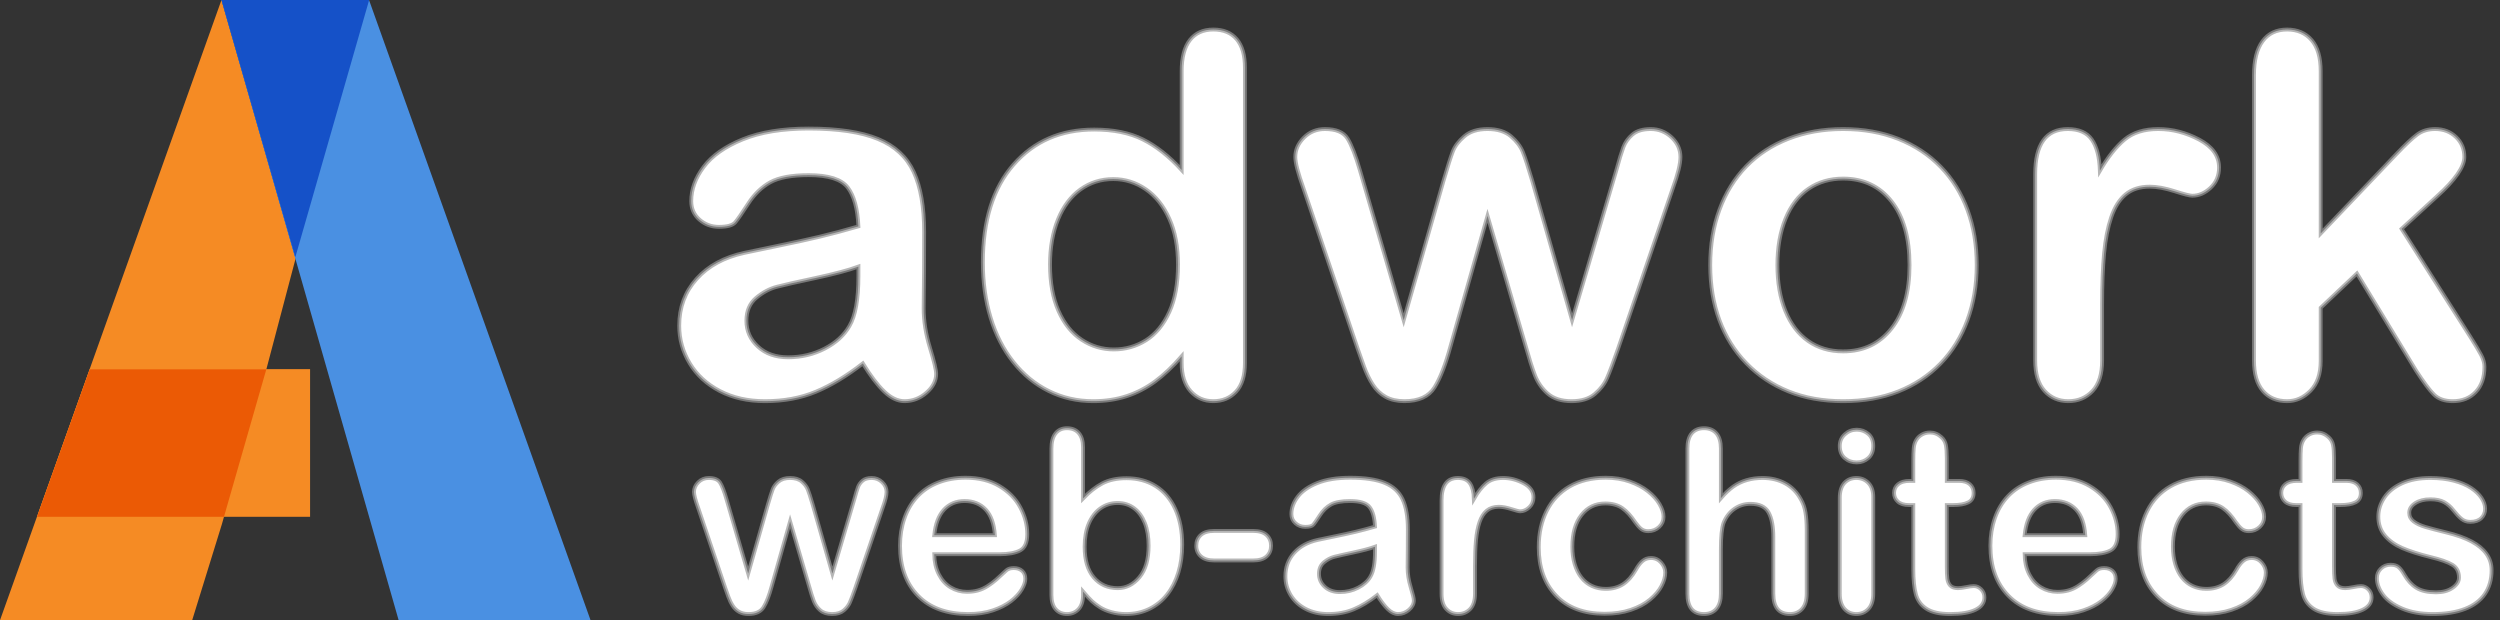 <?xml version="1.0" encoding="UTF-8"?> <svg xmlns="http://www.w3.org/2000/svg" xmlns:xlink="http://www.w3.org/1999/xlink" width="129px" height="32px" viewBox="0 0 129 32" version="1.1"><rect x="0" y="0" width="129" height="32" fill="#333333" stroke="none"/><title>Untitled 53</title><g id="Page-1" stroke="none" stroke-width="1" fill="none" fill-rule="evenodd"><g id="adwork-white" fill-rule="nonzero"><polygon id="A" fill="#F58B24" points="11.428 0 15.251 13.347 13.746 19.048 11.442 27.072 9.916 32.003 0 32.003"></polygon><path d="M16,19.048 L16,26.667 L1.91,26.667 C3.724,21.588 4.632,19.048 4.632,19.048 C4.632,19.048 8.421,19.048 16,19.048 Z" id="C" fill="#F58B24"></path><path d="M13.742,19.057 L11.557,26.667 L1.912,26.667 C3.724,21.594 4.63,19.057 4.63,19.057 C4.63,19.057 7.668,19.057 13.742,19.057 Z" id="C" fill="#EB5A05"></path><polygon id="B" fill="#4A90E2" points="11.429 8.12068106e-15 19.042 8.12068106e-15 30.473 32.003 20.57 32.003"></polygon><polygon id="D" fill="#1551C8" points="11.429 0 15.238 13.273 19.048 0"></polygon><path d="M37.48,25.739 L38.606,29.597 L39.63,26.011 C39.74,25.635 39.821,25.379 39.874,25.242 C39.927,25.105 40.026,24.974 40.171,24.85 C40.317,24.726 40.516,24.664 40.769,24.664 C41.026,24.664 41.227,24.726 41.373,24.85 C41.518,24.974 41.621,25.109 41.68,25.255 C41.739,25.4 41.821,25.652 41.926,26.011 L42.951,29.597 L44.089,25.739 C44.165,25.46 44.226,25.259 44.273,25.135 C44.319,25.01 44.397,24.901 44.507,24.806 C44.616,24.711 44.774,24.664 44.981,24.664 C45.188,24.664 45.367,24.735 45.519,24.879 C45.67,25.022 45.746,25.191 45.746,25.385 C45.746,25.562 45.681,25.829 45.55,26.188 L44.14,30.324 C44.018,30.674 43.923,30.927 43.855,31.083 C43.788,31.239 43.681,31.378 43.536,31.5 C43.39,31.623 43.191,31.684 42.938,31.684 C42.677,31.684 42.471,31.618 42.322,31.488 C42.172,31.357 42.061,31.197 41.989,31.007 C41.918,30.817 41.84,30.571 41.755,30.267 L40.769,26.902 L39.814,30.267 C39.687,30.735 39.55,31.088 39.403,31.326 C39.255,31.565 38.996,31.684 38.625,31.684 C38.435,31.684 38.274,31.647 38.141,31.573 C38.008,31.499 37.897,31.394 37.809,31.257 C37.72,31.12 37.642,30.958 37.575,30.77 C37.507,30.582 37.455,30.434 37.417,30.324 L36.019,26.188 C35.88,25.8 35.81,25.532 35.81,25.385 C35.81,25.199 35.884,25.032 36.032,24.885 C36.179,24.737 36.361,24.664 36.576,24.664 C36.862,24.664 37.056,24.745 37.158,24.907 C37.259,25.069 37.366,25.347 37.48,25.739 Z M51.584,28.597 L48.207,28.597 C48.211,28.99 48.29,29.335 48.444,29.635 C48.598,29.934 48.802,30.16 49.057,30.311 C49.312,30.463 49.594,30.539 49.901,30.539 C50.108,30.539 50.297,30.515 50.468,30.466 C50.638,30.418 50.804,30.342 50.964,30.239 C51.124,30.135 51.272,30.025 51.407,29.907 C51.542,29.789 51.717,29.628 51.932,29.426 C52.02,29.35 52.147,29.312 52.311,29.312 C52.488,29.312 52.632,29.361 52.741,29.458 C52.851,29.555 52.906,29.692 52.906,29.869 C52.906,30.025 52.845,30.207 52.722,30.416 C52.6,30.624 52.415,30.825 52.169,31.017 C51.922,31.208 51.612,31.368 51.239,31.494 C50.866,31.621 50.437,31.684 49.952,31.684 C48.843,31.684 47.981,31.368 47.365,30.735 C46.75,30.103 46.442,29.245 46.442,28.161 C46.442,27.651 46.518,27.178 46.67,26.741 C46.821,26.305 47.043,25.931 47.334,25.619 C47.625,25.307 47.983,25.067 48.409,24.901 C48.835,24.734 49.307,24.651 49.826,24.651 C50.5,24.651 51.079,24.793 51.562,25.078 C52.044,25.362 52.406,25.73 52.646,26.181 C52.887,26.633 53.007,27.092 53.007,27.56 C53.007,27.994 52.882,28.276 52.634,28.405 C52.385,28.533 52.035,28.597 51.584,28.597 Z M48.207,27.617 L51.337,27.617 C51.295,27.027 51.136,26.585 50.86,26.292 C50.583,25.999 50.22,25.853 49.769,25.853 C49.339,25.853 48.985,26.001 48.709,26.298 C48.433,26.596 48.266,27.035 48.207,27.617 Z M55.885,23.082 L55.885,25.72 C56.209,25.382 56.54,25.124 56.877,24.945 C57.215,24.766 57.632,24.676 58.13,24.676 C58.703,24.676 59.206,24.812 59.638,25.084 C60.07,25.356 60.406,25.75 60.644,26.267 C60.882,26.783 61.001,27.396 61.001,28.104 C61.001,28.627 60.935,29.107 60.802,29.543 C60.669,29.979 60.476,30.358 60.223,30.678 C59.97,30.999 59.663,31.246 59.303,31.421 C58.942,31.596 58.545,31.684 58.111,31.684 C57.845,31.684 57.595,31.652 57.361,31.589 C57.127,31.526 56.928,31.442 56.764,31.339 C56.599,31.236 56.459,31.129 56.343,31.02 C56.227,30.91 56.074,30.746 55.885,30.526 L55.885,30.697 C55.885,31.022 55.807,31.267 55.651,31.434 C55.494,31.601 55.296,31.684 55.056,31.684 C54.811,31.684 54.616,31.601 54.471,31.434 C54.326,31.267 54.253,31.022 54.253,30.697 L54.253,23.158 C54.253,22.808 54.323,22.544 54.465,22.365 C54.606,22.185 54.803,22.096 55.056,22.096 C55.322,22.096 55.526,22.181 55.669,22.352 C55.813,22.523 55.885,22.766 55.885,23.082 Z M55.967,28.212 C55.967,28.899 56.124,29.427 56.438,29.796 C56.752,30.165 57.164,30.349 57.674,30.349 C58.109,30.349 58.483,30.161 58.797,29.783 C59.111,29.406 59.268,28.865 59.268,28.161 C59.268,27.706 59.203,27.314 59.072,26.985 C58.941,26.656 58.756,26.402 58.516,26.223 C58.275,26.043 57.995,25.954 57.674,25.954 C57.345,25.954 57.052,26.043 56.795,26.223 C56.538,26.402 56.336,26.661 56.188,27 C56.041,27.34 55.967,27.744 55.967,28.212 Z M64.657,28.92 L62.658,28.92 C62.355,28.92 62.124,28.849 61.966,28.708 C61.807,28.567 61.728,28.384 61.728,28.161 C61.728,27.933 61.805,27.749 61.959,27.608 C62.113,27.466 62.346,27.396 62.658,27.396 L64.657,27.396 C64.969,27.396 65.202,27.466 65.356,27.608 C65.509,27.749 65.586,27.933 65.586,28.161 C65.586,28.384 65.51,28.567 65.359,28.708 C65.207,28.849 64.973,28.92 64.657,28.92 Z M71.063,30.71 C70.646,31.034 70.242,31.278 69.852,31.44 C69.462,31.603 69.025,31.684 68.54,31.684 C68.097,31.684 67.708,31.596 67.373,31.421 C67.038,31.246 66.78,31.009 66.598,30.71 C66.417,30.41 66.326,30.086 66.326,29.736 C66.326,29.264 66.476,28.861 66.775,28.528 C67.075,28.195 67.486,27.971 68.009,27.857 C68.118,27.832 68.39,27.775 68.825,27.687 C69.259,27.598 69.631,27.517 69.941,27.443 C70.251,27.369 70.587,27.28 70.95,27.174 C70.929,26.719 70.837,26.385 70.674,26.172 C70.512,25.959 70.176,25.853 69.666,25.853 C69.227,25.853 68.897,25.914 68.676,26.036 C68.455,26.158 68.265,26.342 68.107,26.586 C67.949,26.831 67.837,26.992 67.772,27.07 C67.706,27.148 67.566,27.187 67.351,27.187 C67.157,27.187 66.989,27.125 66.848,27 C66.707,26.876 66.636,26.717 66.636,26.523 C66.636,26.219 66.744,25.924 66.959,25.638 C67.174,25.351 67.509,25.115 67.964,24.929 C68.42,24.744 68.987,24.651 69.666,24.651 C70.425,24.651 71.021,24.74 71.456,24.92 C71.89,25.099 72.197,25.382 72.376,25.77 C72.555,26.158 72.645,26.673 72.645,27.314 C72.645,27.718 72.644,28.062 72.641,28.344 C72.639,28.627 72.636,28.941 72.632,29.287 C72.632,29.611 72.686,29.95 72.793,30.302 C72.901,30.654 72.954,30.881 72.954,30.982 C72.954,31.159 72.871,31.32 72.705,31.466 C72.538,31.611 72.349,31.684 72.139,31.684 C71.962,31.684 71.787,31.601 71.614,31.434 C71.441,31.267 71.257,31.026 71.063,30.71 Z M70.95,28.212 C70.697,28.304 70.329,28.402 69.846,28.506 C69.363,28.609 69.029,28.685 68.844,28.733 C68.658,28.782 68.481,28.877 68.312,29.018 C68.144,29.159 68.059,29.356 68.059,29.609 C68.059,29.871 68.158,30.093 68.357,30.277 C68.555,30.46 68.814,30.552 69.134,30.552 C69.476,30.552 69.791,30.477 70.08,30.327 C70.369,30.177 70.581,29.985 70.716,29.748 C70.872,29.487 70.95,29.057 70.95,28.458 L70.95,28.212 Z M76.11,29.192 L76.11,30.634 C76.11,30.984 76.028,31.246 75.864,31.421 C75.699,31.596 75.491,31.684 75.238,31.684 C74.989,31.684 74.784,31.595 74.624,31.418 C74.464,31.241 74.384,30.98 74.384,30.634 L74.384,25.827 C74.384,25.051 74.664,24.664 75.225,24.664 C75.512,24.664 75.718,24.754 75.845,24.935 C75.971,25.117 76.041,25.385 76.054,25.739 C76.26,25.385 76.472,25.117 76.689,24.935 C76.906,24.754 77.196,24.664 77.559,24.664 C77.921,24.664 78.273,24.754 78.615,24.935 C78.956,25.117 79.127,25.357 79.127,25.656 C79.127,25.867 79.055,26.041 78.909,26.178 C78.764,26.315 78.607,26.384 78.438,26.384 C78.375,26.384 78.222,26.345 77.979,26.267 C77.737,26.189 77.523,26.15 77.337,26.15 C77.084,26.15 76.878,26.216 76.718,26.349 C76.557,26.482 76.433,26.679 76.344,26.94 C76.256,27.202 76.195,27.513 76.161,27.873 C76.127,28.234 76.11,28.673 76.11,29.192 Z M85.926,29.546 C85.926,29.761 85.862,29.991 85.733,30.235 C85.605,30.48 85.409,30.713 85.145,30.934 C84.882,31.156 84.55,31.334 84.149,31.469 C83.748,31.604 83.297,31.671 82.795,31.671 C81.729,31.671 80.896,31.36 80.297,30.738 C79.699,30.116 79.399,29.283 79.399,28.237 C79.399,27.529 79.536,26.902 79.81,26.359 C80.084,25.815 80.481,25.394 80.999,25.097 C81.518,24.8 82.138,24.651 82.859,24.651 C83.306,24.651 83.716,24.716 84.089,24.847 C84.462,24.978 84.778,25.146 85.038,25.353 C85.297,25.56 85.495,25.78 85.632,26.014 C85.769,26.248 85.838,26.466 85.838,26.668 C85.838,26.875 85.761,27.05 85.607,27.193 C85.453,27.337 85.266,27.408 85.047,27.408 C84.904,27.408 84.785,27.371 84.69,27.298 C84.595,27.224 84.488,27.105 84.37,26.94 C84.159,26.62 83.939,26.38 83.709,26.219 C83.48,26.059 83.188,25.979 82.833,25.979 C82.323,25.979 81.912,26.178 81.6,26.577 C81.288,26.975 81.132,27.52 81.132,28.212 C81.132,28.536 81.172,28.835 81.252,29.107 C81.332,29.378 81.448,29.61 81.6,29.802 C81.752,29.994 81.935,30.14 82.15,30.239 C82.365,30.338 82.602,30.387 82.859,30.387 C83.204,30.387 83.501,30.307 83.747,30.147 C83.994,29.987 84.212,29.742 84.402,29.413 C84.507,29.219 84.621,29.068 84.743,28.958 C84.866,28.848 85.015,28.793 85.192,28.793 C85.403,28.793 85.578,28.874 85.717,29.034 C85.857,29.194 85.926,29.365 85.926,29.546 Z M88.797,23.146 L88.797,25.707 C89.017,25.454 89.231,25.254 89.439,25.106 C89.648,24.959 89.879,24.848 90.132,24.774 C90.385,24.7 90.657,24.664 90.948,24.664 C91.386,24.664 91.775,24.756 92.115,24.942 C92.454,25.127 92.721,25.397 92.915,25.751 C93.037,25.958 93.119,26.189 93.161,26.444 C93.204,26.699 93.225,26.993 93.225,27.326 L93.225,30.634 C93.225,30.98 93.146,31.241 92.988,31.418 C92.829,31.595 92.62,31.684 92.358,31.684 C91.789,31.684 91.504,31.334 91.504,30.634 L91.504,27.718 C91.504,27.166 91.422,26.741 91.258,26.444 C91.093,26.147 90.781,25.998 90.322,25.998 C90.014,25.998 89.737,26.086 89.49,26.26 C89.243,26.435 89.059,26.675 88.937,26.978 C88.844,27.236 88.797,27.693 88.797,28.351 L88.797,30.634 C88.797,30.975 88.721,31.236 88.567,31.415 C88.413,31.594 88.199,31.684 87.925,31.684 C87.355,31.684 87.071,31.334 87.071,30.634 L87.071,23.146 C87.071,22.796 87.146,22.533 87.295,22.358 C87.445,22.183 87.655,22.096 87.925,22.096 C88.199,22.096 88.413,22.184 88.567,22.361 C88.721,22.538 88.797,22.8 88.797,23.146 Z M96.659,25.644 L96.659,30.634 C96.659,30.98 96.577,31.241 96.412,31.418 C96.248,31.595 96.039,31.684 95.786,31.684 C95.533,31.684 95.328,31.593 95.169,31.412 C95.011,31.231 94.932,30.971 94.932,30.634 L94.932,25.694 C94.932,25.353 95.011,25.096 95.169,24.923 C95.328,24.75 95.533,24.664 95.786,24.664 C96.039,24.664 96.248,24.75 96.412,24.923 C96.577,25.096 96.659,25.336 96.659,25.644 Z M95.805,23.86 C95.565,23.86 95.359,23.787 95.188,23.639 C95.018,23.491 94.932,23.283 94.932,23.013 C94.932,22.768 95.02,22.567 95.195,22.409 C95.37,22.251 95.573,22.172 95.805,22.172 C96.029,22.172 96.227,22.243 96.4,22.387 C96.572,22.53 96.659,22.739 96.659,23.013 C96.659,23.278 96.575,23.486 96.406,23.636 C96.237,23.785 96.037,23.86 95.805,23.86 Z M98.537,24.815 L98.727,24.815 L98.727,23.778 C98.727,23.5 98.734,23.282 98.749,23.124 C98.764,22.965 98.805,22.829 98.873,22.716 C98.94,22.598 99.037,22.502 99.163,22.428 C99.29,22.354 99.431,22.317 99.587,22.317 C99.806,22.317 100.005,22.399 100.182,22.564 C100.3,22.673 100.375,22.807 100.406,22.965 C100.438,23.124 100.454,23.348 100.454,23.639 L100.454,24.815 L101.086,24.815 C101.331,24.815 101.517,24.873 101.646,24.989 C101.774,25.105 101.839,25.254 101.839,25.435 C101.839,25.667 101.747,25.829 101.564,25.922 C101.38,26.015 101.118,26.061 100.776,26.061 L100.454,26.061 L100.454,29.236 C100.454,29.506 100.463,29.714 100.482,29.859 C100.501,30.005 100.552,30.123 100.634,30.213 C100.716,30.304 100.85,30.349 101.036,30.349 C101.137,30.349 101.274,30.331 101.447,30.296 C101.619,30.26 101.754,30.242 101.851,30.242 C101.991,30.242 102.116,30.298 102.228,30.409 C102.339,30.521 102.395,30.659 102.395,30.824 C102.395,31.102 102.243,31.315 101.94,31.462 C101.636,31.61 101.2,31.684 100.631,31.684 C100.091,31.684 99.682,31.593 99.404,31.412 C99.125,31.231 98.943,30.98 98.857,30.659 C98.77,30.339 98.727,29.911 98.727,29.375 L98.727,26.061 L98.499,26.061 C98.251,26.061 98.061,26.002 97.93,25.884 C97.799,25.766 97.734,25.616 97.734,25.435 C97.734,25.254 97.803,25.105 97.94,24.989 C98.077,24.873 98.276,24.815 98.537,24.815 Z M107.847,28.597 L104.47,28.597 C104.474,28.99 104.553,29.335 104.707,29.635 C104.861,29.934 105.065,30.16 105.32,30.311 C105.575,30.463 105.857,30.539 106.165,30.539 C106.371,30.539 106.56,30.515 106.731,30.466 C106.902,30.418 107.067,30.342 107.227,30.239 C107.387,30.135 107.535,30.025 107.67,29.907 C107.805,29.789 107.98,29.628 108.195,29.426 C108.283,29.35 108.41,29.312 108.574,29.312 C108.751,29.312 108.895,29.361 109.004,29.458 C109.114,29.555 109.169,29.692 109.169,29.869 C109.169,30.025 109.108,30.207 108.985,30.416 C108.863,30.624 108.679,30.825 108.432,31.017 C108.185,31.208 107.876,31.368 107.502,31.494 C107.129,31.621 106.7,31.684 106.215,31.684 C105.106,31.684 104.244,31.368 103.629,30.735 C103.013,30.103 102.705,29.245 102.705,28.161 C102.705,27.651 102.781,27.178 102.933,26.741 C103.085,26.305 103.306,25.931 103.597,25.619 C103.888,25.307 104.246,25.067 104.672,24.901 C105.098,24.734 105.57,24.651 106.089,24.651 C106.763,24.651 107.342,24.793 107.825,25.078 C108.308,25.362 108.669,25.73 108.91,26.181 C109.15,26.633 109.27,27.092 109.27,27.56 C109.27,27.994 109.146,28.276 108.897,28.405 C108.648,28.533 108.298,28.597 107.847,28.597 Z M104.47,27.617 L107.6,27.617 C107.558,27.027 107.399,26.585 107.123,26.292 C106.847,25.999 106.483,25.853 106.032,25.853 C105.602,25.853 105.249,26.001 104.973,26.298 C104.696,26.596 104.529,27.035 104.47,27.617 Z M116.916,29.546 C116.916,29.761 116.852,29.991 116.724,30.235 C116.595,30.48 116.399,30.713 116.135,30.934 C115.872,31.156 115.54,31.334 115.139,31.469 C114.739,31.604 114.288,31.671 113.786,31.671 C112.719,31.671 111.886,31.36 111.288,30.738 C110.689,30.116 110.39,29.283 110.39,28.237 C110.39,27.529 110.527,26.902 110.801,26.359 C111.075,25.815 111.471,25.394 111.99,25.097 C112.508,24.8 113.128,24.651 113.849,24.651 C114.296,24.651 114.706,24.716 115.079,24.847 C115.452,24.978 115.769,25.146 116.028,25.353 C116.287,25.56 116.485,25.78 116.622,26.014 C116.759,26.248 116.828,26.466 116.828,26.668 C116.828,26.875 116.751,27.05 116.597,27.193 C116.443,27.337 116.257,27.408 116.037,27.408 C115.894,27.408 115.775,27.371 115.68,27.298 C115.585,27.224 115.479,27.105 115.361,26.94 C115.15,26.62 114.93,26.38 114.7,26.219 C114.47,26.059 114.178,25.979 113.824,25.979 C113.314,25.979 112.902,26.178 112.59,26.577 C112.278,26.975 112.122,27.52 112.122,28.212 C112.122,28.536 112.163,28.835 112.243,29.107 C112.323,29.378 112.439,29.61 112.59,29.802 C112.742,29.994 112.926,30.14 113.141,30.239 C113.356,30.338 113.592,30.387 113.849,30.387 C114.195,30.387 114.491,30.307 114.738,30.147 C114.984,29.987 115.203,29.742 115.392,29.413 C115.498,29.219 115.611,29.068 115.734,28.958 C115.856,28.848 116.006,28.793 116.183,28.793 C116.394,28.793 116.569,28.874 116.708,29.034 C116.847,29.194 116.916,29.365 116.916,29.546 Z M118.517,24.815 L118.706,24.815 L118.706,23.778 C118.706,23.5 118.714,23.282 118.728,23.124 C118.743,22.965 118.784,22.829 118.852,22.716 C118.919,22.598 119.016,22.502 119.143,22.428 C119.269,22.354 119.41,22.317 119.566,22.317 C119.786,22.317 119.984,22.399 120.161,22.564 C120.279,22.673 120.354,22.807 120.385,22.965 C120.417,23.124 120.433,23.348 120.433,23.639 L120.433,24.815 L121.065,24.815 C121.31,24.815 121.496,24.873 121.625,24.989 C121.754,25.105 121.818,25.254 121.818,25.435 C121.818,25.667 121.726,25.829 121.543,25.922 C121.359,26.015 121.097,26.061 120.755,26.061 L120.433,26.061 L120.433,29.236 C120.433,29.506 120.442,29.714 120.461,29.859 C120.48,30.005 120.531,30.123 120.613,30.213 C120.695,30.304 120.829,30.349 121.015,30.349 C121.116,30.349 121.253,30.331 121.426,30.296 C121.599,30.26 121.734,30.242 121.831,30.242 C121.97,30.242 122.095,30.298 122.207,30.409 C122.319,30.521 122.375,30.659 122.375,30.824 C122.375,31.102 122.223,31.315 121.919,31.462 C121.616,31.61 121.179,31.684 120.61,31.684 C120.07,31.684 119.661,31.593 119.383,31.412 C119.105,31.231 118.922,30.98 118.836,30.659 C118.75,30.339 118.706,29.911 118.706,29.375 L118.706,26.061 L118.479,26.061 C118.23,26.061 118.04,26.002 117.909,25.884 C117.779,25.766 117.713,25.616 117.713,25.435 C117.713,25.254 117.782,25.105 117.919,24.989 C118.056,24.873 118.255,24.815 118.517,24.815 Z M128.566,29.426 C128.566,29.902 128.45,30.31 128.218,30.65 C127.987,30.989 127.644,31.246 127.191,31.421 C126.737,31.596 126.186,31.684 125.537,31.684 C124.917,31.684 124.386,31.589 123.943,31.399 C123.5,31.209 123.174,30.972 122.963,30.688 C122.752,30.403 122.647,30.117 122.647,29.831 C122.647,29.641 122.714,29.479 122.849,29.344 C122.984,29.209 123.155,29.141 123.361,29.141 C123.542,29.141 123.682,29.186 123.779,29.274 C123.876,29.363 123.968,29.487 124.057,29.647 C124.234,29.955 124.446,30.185 124.693,30.337 C124.939,30.488 125.275,30.564 125.701,30.564 C126.047,30.564 126.331,30.487 126.552,30.333 C126.773,30.18 126.884,30.004 126.884,29.805 C126.884,29.502 126.769,29.28 126.539,29.141 C126.309,29.002 125.931,28.869 125.404,28.743 C124.81,28.595 124.326,28.44 123.953,28.278 C123.579,28.116 123.281,27.902 123.058,27.636 C122.834,27.37 122.722,27.044 122.722,26.656 C122.722,26.31 122.826,25.983 123.032,25.675 C123.239,25.368 123.544,25.122 123.946,24.939 C124.349,24.755 124.835,24.664 125.404,24.664 C125.851,24.664 126.253,24.71 126.609,24.803 C126.965,24.895 127.262,25.02 127.501,25.176 C127.739,25.332 127.92,25.505 128.045,25.694 C128.169,25.884 128.231,26.07 128.231,26.251 C128.231,26.449 128.165,26.611 128.032,26.738 C127.899,26.864 127.71,26.928 127.466,26.928 C127.289,26.928 127.138,26.877 127.014,26.776 C126.889,26.675 126.747,26.523 126.587,26.321 C126.456,26.152 126.302,26.017 126.125,25.916 C125.948,25.815 125.708,25.764 125.404,25.764 C125.092,25.764 124.833,25.83 124.626,25.963 C124.419,26.096 124.316,26.262 124.316,26.46 C124.316,26.641 124.392,26.79 124.544,26.906 C124.696,27.022 124.9,27.117 125.157,27.193 C125.415,27.269 125.769,27.362 126.22,27.472 C126.755,27.602 127.193,27.758 127.532,27.94 C127.872,28.121 128.129,28.335 128.304,28.582 C128.479,28.828 128.566,29.11 128.566,29.426 Z" id="web-architects" stroke-opacity="0.7" stroke="#979797" stroke-width="0.2" fill="#FFFFFF"></path><path d="M44.523,18.752 C43.688,19.401 42.88,19.888 42.1,20.213 C41.32,20.538 40.445,20.7 39.476,20.7 C38.59,20.7 37.812,20.525 37.142,20.175 C36.471,19.825 35.955,19.351 35.592,18.752 C35.23,18.153 35.048,17.504 35.048,16.804 C35.048,15.859 35.348,15.054 35.947,14.388 C36.545,13.722 37.367,13.275 38.413,13.047 C38.632,12.997 39.176,12.883 40.045,12.706 C40.913,12.529 41.658,12.366 42.277,12.219 C42.897,12.071 43.57,11.892 44.295,11.681 C44.253,10.77 44.069,10.102 43.745,9.676 C43.42,9.25 42.748,9.037 41.727,9.037 C40.85,9.037 40.19,9.16 39.748,9.404 C39.305,9.649 38.925,10.016 38.609,10.505 C38.293,10.994 38.069,11.316 37.939,11.472 C37.808,11.628 37.528,11.706 37.098,11.706 C36.71,11.706 36.375,11.582 36.092,11.333 C35.81,11.084 35.668,10.766 35.668,10.378 C35.668,9.771 35.883,9.181 36.313,8.607 C36.743,8.034 37.414,7.562 38.325,7.191 C39.235,6.82 40.37,6.634 41.727,6.634 C43.245,6.634 44.438,6.813 45.307,7.172 C46.175,7.53 46.789,8.097 47.147,8.873 C47.506,9.649 47.685,10.678 47.685,11.959 C47.685,12.769 47.683,13.456 47.679,14.021 C47.674,14.586 47.668,15.214 47.66,15.906 C47.66,16.555 47.767,17.232 47.982,17.936 C48.197,18.64 48.305,19.093 48.305,19.296 C48.305,19.65 48.138,19.973 47.805,20.264 C47.472,20.554 47.095,20.7 46.673,20.7 C46.319,20.7 45.969,20.533 45.623,20.2 C45.277,19.867 44.911,19.384 44.523,18.752 Z M44.295,13.756 C43.789,13.941 43.053,14.137 42.088,14.344 C41.122,14.55 40.454,14.702 40.083,14.799 C39.712,14.896 39.358,15.086 39.02,15.368 C38.683,15.651 38.514,16.045 38.514,16.551 C38.514,17.074 38.712,17.519 39.109,17.885 C39.505,18.252 40.024,18.436 40.665,18.436 C41.348,18.436 41.978,18.286 42.556,17.987 C43.133,17.687 43.557,17.302 43.827,16.829 C44.139,16.306 44.295,15.446 44.295,14.249 L44.295,13.756 Z M60.974,18.727 L60.974,18.385 C60.51,18.916 60.053,19.349 59.602,19.682 C59.15,20.015 58.661,20.268 58.134,20.441 C57.607,20.613 57.032,20.7 56.408,20.7 C55.581,20.7 54.816,20.525 54.112,20.175 C53.408,19.825 52.799,19.325 52.284,18.676 C51.77,18.027 51.38,17.264 51.114,16.387 C50.848,15.51 50.716,14.561 50.716,13.54 C50.716,11.382 51.243,9.699 52.297,8.494 C53.351,7.288 54.738,6.685 56.458,6.685 C57.453,6.685 58.292,6.855 58.976,7.197 C59.659,7.538 60.325,8.063 60.974,8.772 L60.974,3.674 C60.974,2.966 61.115,2.43 61.398,2.068 C61.68,1.705 62.083,1.524 62.606,1.524 C63.129,1.524 63.531,1.69 63.814,2.023 C64.096,2.357 64.238,2.848 64.238,3.497 L64.238,18.727 C64.238,19.384 64.086,19.878 63.782,20.207 C63.479,20.535 63.086,20.7 62.606,20.7 C62.134,20.7 61.744,20.529 61.436,20.188 C61.128,19.846 60.974,19.359 60.974,18.727 Z M54.181,13.654 C54.181,14.59 54.327,15.387 54.618,16.045 C54.909,16.703 55.307,17.198 55.813,17.531 C56.319,17.864 56.872,18.031 57.47,18.031 C58.077,18.031 58.632,17.873 59.134,17.557 C59.635,17.24 60.036,16.755 60.335,16.102 C60.635,15.448 60.784,14.633 60.784,13.654 C60.784,12.735 60.635,11.945 60.335,11.283 C60.036,10.621 59.631,10.115 59.121,9.765 C58.611,9.415 58.052,9.24 57.445,9.24 C56.813,9.24 56.248,9.419 55.75,9.777 C55.252,10.136 54.867,10.65 54.593,11.321 C54.319,11.991 54.181,12.769 54.181,13.654 Z M70.178,8.81 L72.429,16.526 L74.478,9.354 C74.698,8.603 74.86,8.091 74.965,7.817 C75.071,7.543 75.269,7.281 75.56,7.033 C75.851,6.784 76.249,6.659 76.755,6.659 C77.269,6.659 77.672,6.784 77.963,7.033 C78.254,7.281 78.459,7.551 78.577,7.842 C78.695,8.133 78.859,8.637 79.07,9.354 L81.119,16.526 L83.396,8.81 C83.548,8.253 83.67,7.851 83.763,7.602 C83.855,7.353 84.011,7.134 84.231,6.944 C84.45,6.754 84.766,6.659 85.179,6.659 C85.593,6.659 85.951,6.803 86.255,7.089 C86.558,7.376 86.71,7.713 86.71,8.101 C86.71,8.456 86.579,8.991 86.318,9.708 L83.497,17.98 C83.253,18.68 83.063,19.186 82.928,19.498 C82.793,19.81 82.58,20.089 82.289,20.333 C81.998,20.578 81.6,20.7 81.094,20.7 C80.571,20.7 80.16,20.569 79.86,20.308 C79.561,20.046 79.34,19.726 79.196,19.346 C79.053,18.967 78.897,18.474 78.728,17.866 L76.755,11.137 L74.845,17.866 C74.592,18.803 74.318,19.509 74.023,19.985 C73.728,20.462 73.209,20.7 72.467,20.7 C72.088,20.7 71.765,20.626 71.499,20.479 C71.234,20.331 71.012,20.12 70.835,19.846 C70.658,19.572 70.502,19.247 70.367,18.872 C70.232,18.497 70.127,18.2 70.051,17.98 L67.256,9.708 C66.977,8.932 66.838,8.397 66.838,8.101 C66.838,7.73 66.986,7.397 67.281,7.102 C67.576,6.807 67.939,6.659 68.369,6.659 C68.942,6.659 69.33,6.822 69.532,7.146 C69.735,7.471 69.95,8.025 70.178,8.81 Z M101.998,13.68 C101.998,14.708 101.837,15.657 101.517,16.526 C101.197,17.394 100.733,18.141 100.126,18.765 C99.518,19.389 98.793,19.867 97.95,20.2 C97.107,20.533 96.158,20.7 95.104,20.7 C94.058,20.7 93.118,20.531 92.283,20.194 C91.448,19.857 90.725,19.374 90.114,18.746 C89.502,18.117 89.039,17.375 88.722,16.519 C88.406,15.663 88.248,14.717 88.248,13.68 C88.248,12.634 88.408,11.677 88.729,10.808 C89.049,9.94 89.509,9.198 90.107,8.582 C90.706,7.966 91.431,7.492 92.283,7.159 C93.135,6.826 94.075,6.659 95.104,6.659 C96.15,6.659 97.098,6.828 97.95,7.165 C98.802,7.503 99.531,7.983 100.138,8.607 C100.745,9.231 101.207,9.973 101.523,10.834 C101.84,11.694 101.998,12.642 101.998,13.68 Z M98.532,13.68 C98.532,12.271 98.222,11.175 97.602,10.391 C96.982,9.607 96.15,9.215 95.104,9.215 C94.429,9.215 93.835,9.389 93.32,9.739 C92.806,10.089 92.41,10.606 92.131,11.289 C91.853,11.972 91.714,12.769 91.714,13.68 C91.714,14.582 91.851,15.37 92.125,16.045 C92.399,16.72 92.791,17.236 93.301,17.595 C93.812,17.953 94.412,18.132 95.104,18.132 C96.15,18.132 96.982,17.738 97.602,16.949 C98.222,16.161 98.532,15.071 98.532,13.68 Z M108.469,15.716 L108.469,18.6 C108.469,19.3 108.305,19.825 107.976,20.175 C107.647,20.525 107.229,20.7 106.723,20.7 C106.226,20.7 105.817,20.523 105.496,20.169 C105.176,19.814 105.016,19.292 105.016,18.6 L105.016,8.987 C105.016,7.435 105.577,6.659 106.698,6.659 C107.271,6.659 107.685,6.841 107.938,7.203 C108.191,7.566 108.33,8.101 108.355,8.81 C108.768,8.101 109.192,7.566 109.626,7.203 C110.061,6.841 110.64,6.659 111.366,6.659 C112.091,6.659 112.795,6.841 113.478,7.203 C114.161,7.566 114.503,8.047 114.503,8.645 C114.503,9.067 114.357,9.415 114.066,9.689 C113.775,9.963 113.461,10.1 113.124,10.1 C112.997,10.1 112.692,10.022 112.207,9.866 C111.722,9.71 111.294,9.632 110.923,9.632 C110.417,9.632 110.004,9.765 109.683,10.03 C109.363,10.296 109.114,10.69 108.937,11.213 C108.76,11.736 108.638,12.358 108.57,13.079 C108.503,13.8 108.469,14.679 108.469,15.716 Z M124.667,19.119 L121.619,14.11 L119.747,15.881 L119.747,18.625 C119.747,19.292 119.572,19.804 119.222,20.162 C118.872,20.521 118.469,20.7 118.014,20.7 C117.483,20.7 117.065,20.523 116.762,20.169 C116.458,19.814 116.306,19.292 116.306,18.6 L116.306,3.877 C116.306,3.109 116.454,2.525 116.749,2.125 C117.044,1.724 117.466,1.524 118.014,1.524 C118.545,1.524 118.967,1.705 119.279,2.068 C119.591,2.43 119.747,2.966 119.747,3.674 L119.747,12.048 L123.63,7.975 C124.111,7.469 124.478,7.123 124.731,6.938 C124.984,6.752 125.291,6.659 125.654,6.659 C126.084,6.659 126.442,6.796 126.729,7.07 C127.016,7.345 127.159,7.688 127.159,8.101 C127.159,8.607 126.691,9.282 125.755,10.125 L123.921,11.808 L127.463,17.373 C127.724,17.786 127.912,18.101 128.026,18.316 C128.14,18.531 128.196,18.735 128.196,18.929 C128.196,19.477 128.047,19.909 127.747,20.226 C127.448,20.542 127.054,20.7 126.565,20.7 C126.143,20.7 125.818,20.586 125.591,20.358 C125.363,20.131 125.055,19.717 124.667,19.119 Z" id="adwork" stroke-opacity="0.7" stroke="#979797" stroke-width="0.2" fill="#FFFFFF"></path></g></g></svg> 